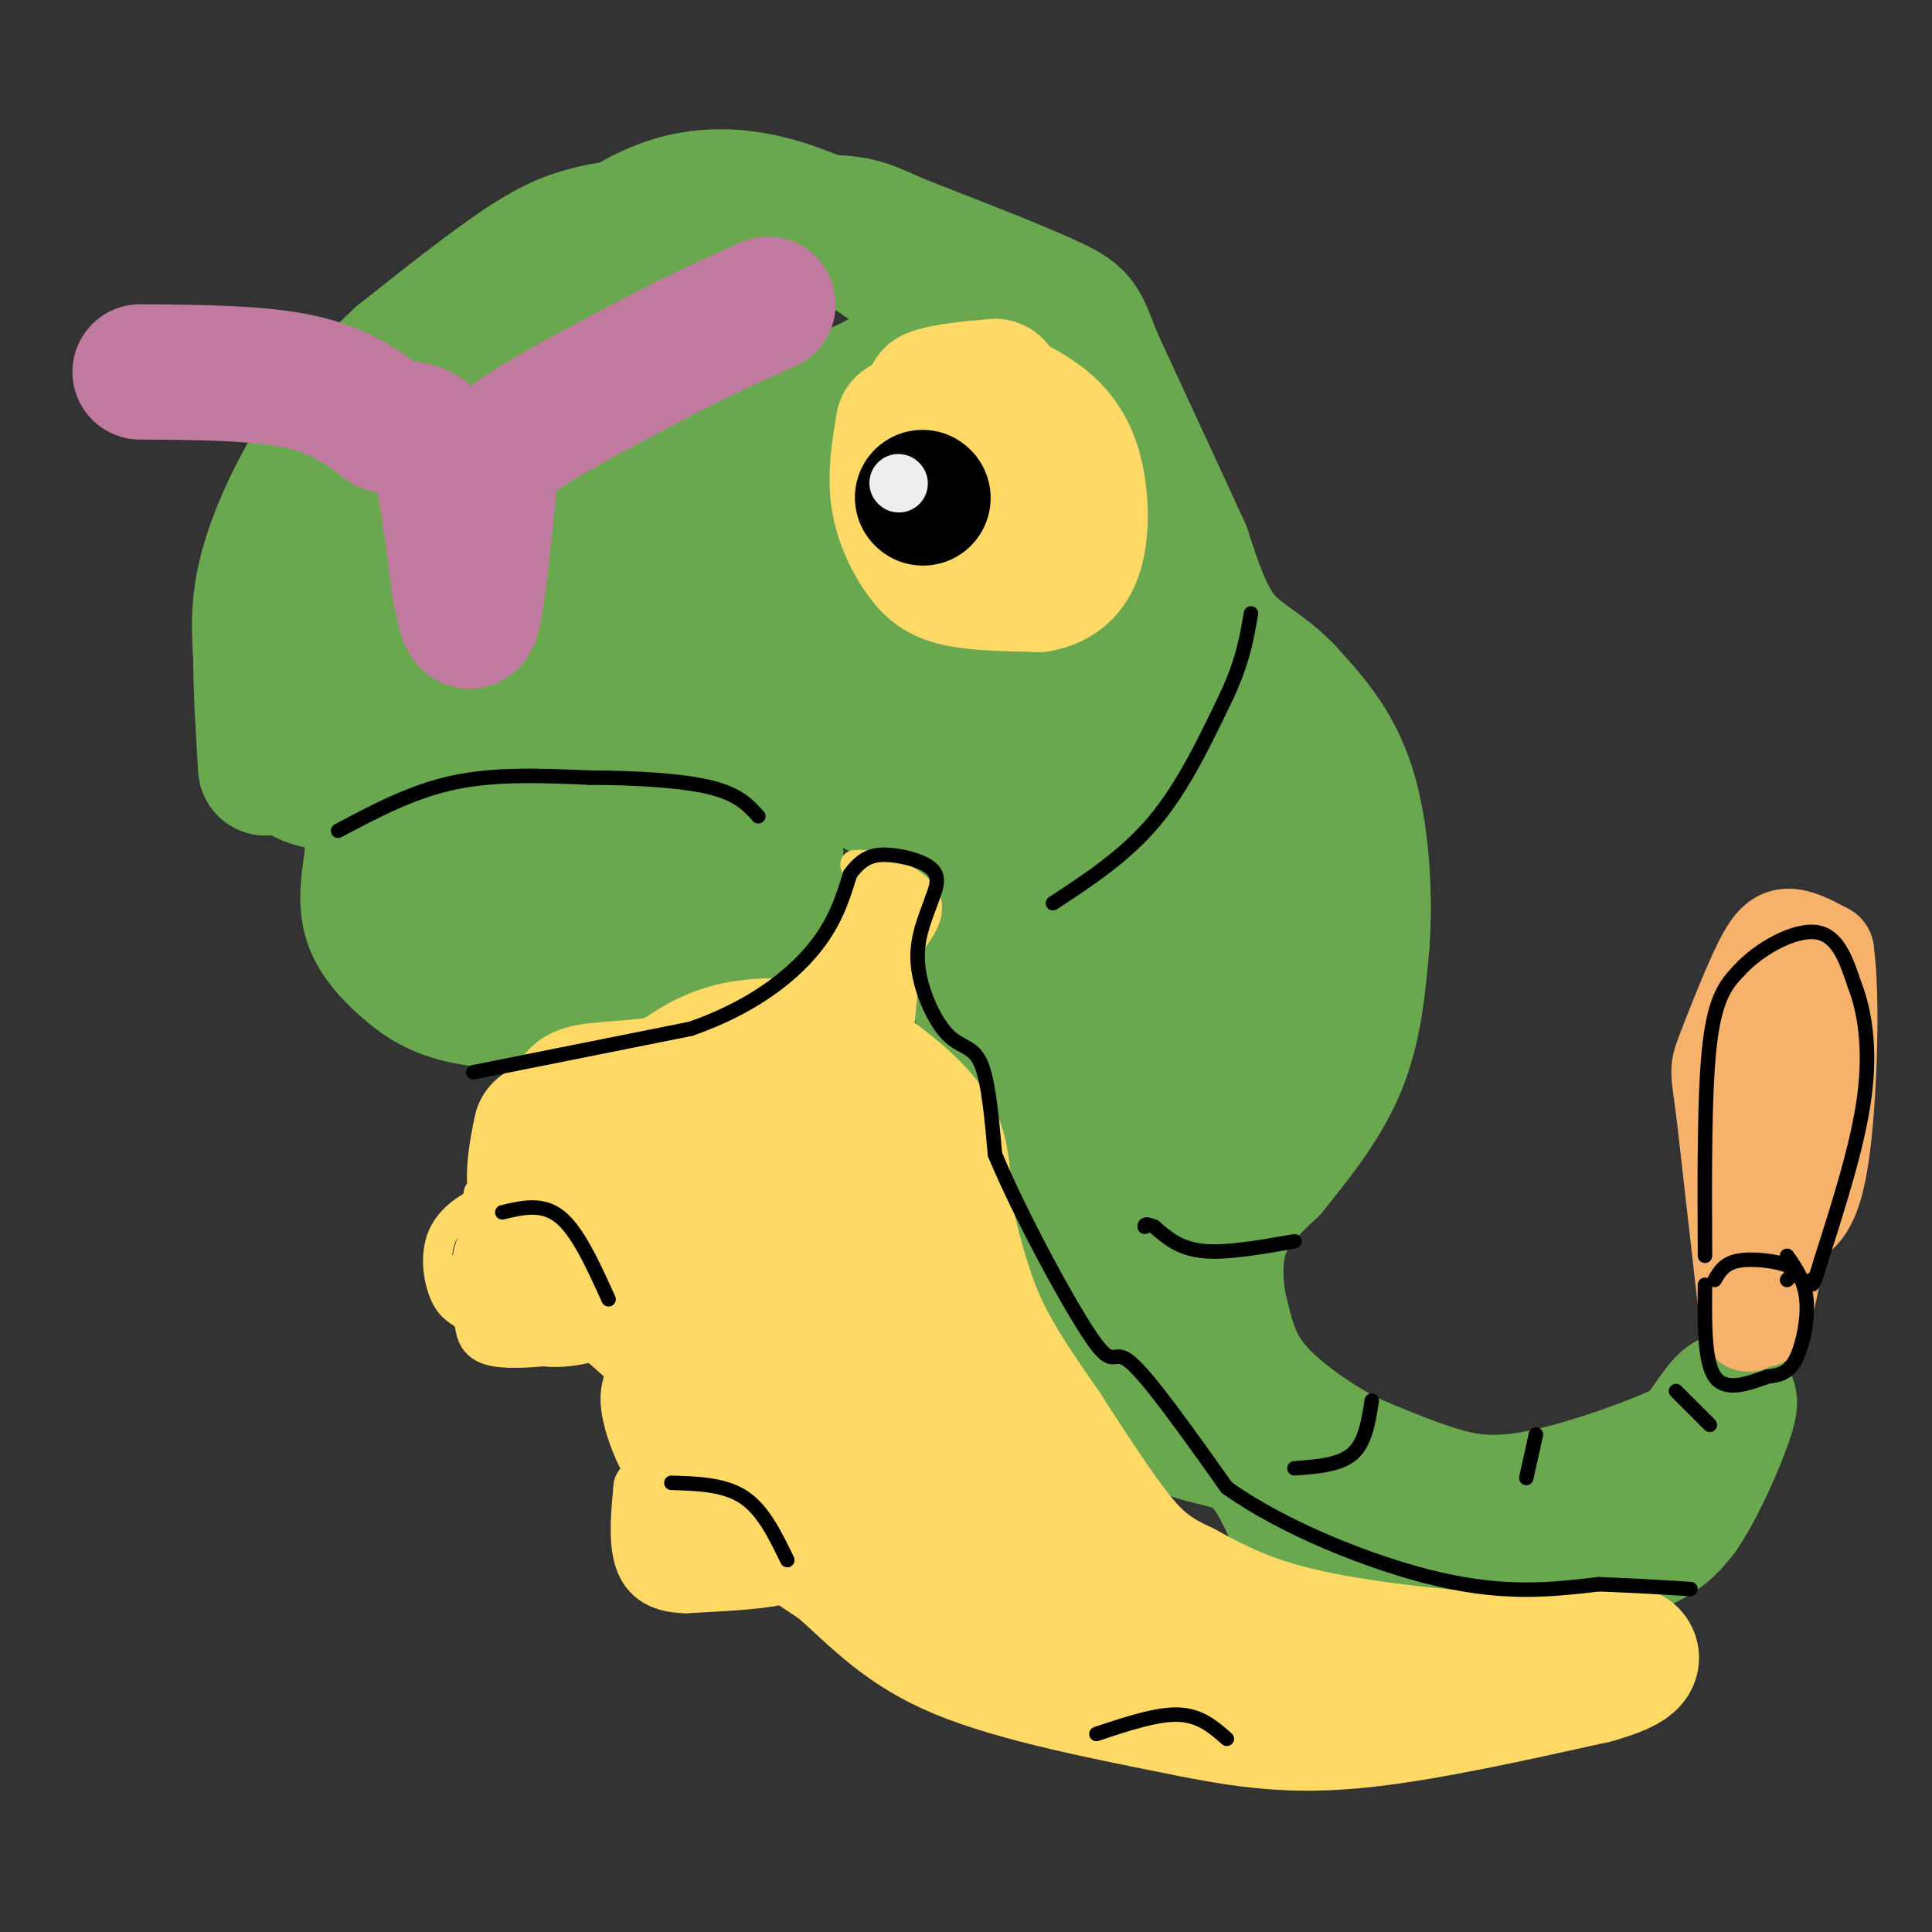 <svg viewBox='0 0 400 400' version='1.1' xmlns='http://www.w3.org/2000/svg' xmlns:xlink='http://www.w3.org/1999/xlink'><rect x="0" y="0" width="400" height="400" fill="#333333" stroke="none"/><g fill='none' stroke='#6aa84f' stroke-width='28' stroke-linecap='round' stroke-linejoin='round'><path d='M67,162c-2.250,-0.500 -4.500,-1.000 -6,-3c-1.500,-2.000 -2.250,-5.500 -3,-9'/><path d='M58,150c-1.133,-3.800 -2.467,-8.800 -1,-16c1.467,-7.200 5.733,-16.600 10,-26'/><path d='M67,108c5.378,-9.644 13.822,-20.756 23,-30c9.178,-9.244 19.089,-16.622 29,-24'/><path d='M119,54c8.321,-6.345 14.625,-10.208 21,-12c6.375,-1.792 12.821,-1.512 19,0c6.179,1.512 12.089,4.256 18,7'/><path d='M177,49c11.689,5.400 31.911,15.400 42,24c10.089,8.600 10.044,15.800 10,23'/><path d='M229,96c3.250,8.048 6.375,16.667 8,26c1.625,9.333 1.750,19.381 0,27c-1.750,7.619 -5.375,12.810 -9,18'/><path d='M228,167c-5.933,3.644 -16.267,3.756 -27,1c-10.733,-2.756 -21.867,-8.378 -33,-14'/><path d='M168,154c-10.644,-4.889 -20.756,-10.111 -32,-12c-11.244,-1.889 -23.622,-0.444 -36,1'/><path d='M100,143c-9.644,2.333 -15.756,7.667 -19,14c-3.244,6.333 -3.622,13.667 -4,21'/><path d='M77,178c-0.928,5.737 -1.249,9.579 0,13c1.249,3.421 4.067,6.421 7,9c2.933,2.579 5.981,4.737 11,6c5.019,1.263 12.010,1.632 19,2'/><path d='M114,208c6.333,0.444 12.667,0.556 20,-3c7.333,-3.556 15.667,-10.778 24,-18'/><path d='M158,187c4.167,-6.167 2.583,-12.583 1,-19'/><path d='M159,168c1.756,-6.422 5.644,-12.978 -4,-17c-9.644,-4.022 -32.822,-5.511 -56,-7'/><path d='M99,144c-12.190,-0.738 -14.667,0.917 -19,3c-4.333,2.083 -10.524,4.595 -8,-3c2.524,-7.595 13.762,-25.298 25,-43'/><path d='M97,101c4.789,-9.128 4.263,-10.447 6,-13c1.737,-2.553 5.737,-6.341 13,-13c7.263,-6.659 17.789,-16.188 25,-21c7.211,-4.812 11.105,-4.906 15,-5'/><path d='M156,49c3.622,-2.378 5.178,-5.822 11,-4c5.822,1.822 15.911,8.911 26,16'/><path d='M193,61c2.821,5.964 -3.125,12.875 -10,17c-6.875,4.125 -14.679,5.464 -23,11c-8.321,5.536 -17.161,15.268 -26,25'/><path d='M134,114c-6.821,3.488 -10.875,-0.292 -15,3c-4.125,3.292 -8.321,13.655 -10,17c-1.679,3.345 -0.839,-0.327 0,-4'/><path d='M109,130c4.000,-3.822 14.000,-11.378 25,-12c11.000,-0.622 23.000,5.689 35,12'/><path d='M169,130c8.244,4.711 11.356,10.489 20,14c8.644,3.511 22.822,4.756 37,6'/><path d='M226,150c6.556,-0.400 4.444,-4.400 1,-6c-3.444,-1.600 -8.222,-0.800 -13,0'/><path d='M214,144c1.267,0.178 10.933,0.622 15,0c4.067,-0.622 2.533,-2.311 1,-4'/><path d='M230,140c0.024,0.762 -0.417,4.667 -1,7c-0.583,2.333 -1.310,3.095 -7,3c-5.690,-0.095 -16.345,-1.048 -27,-2'/><path d='M195,148c-7.756,-1.200 -13.644,-3.200 -18,-8c-4.356,-4.800 -7.178,-12.400 -10,-20'/><path d='M167,120c-2.500,-6.167 -3.750,-11.583 -5,-17'/><path d='M162,103c0.289,-5.933 3.511,-12.267 4,-13c0.489,-0.733 -1.756,4.133 -4,9'/><path d='M162,99c-0.311,5.000 0.911,13.000 -5,16c-5.911,3.000 -18.956,1.000 -32,-1'/><path d='M125,114c-9.378,0.467 -16.822,2.133 -14,0c2.822,-2.133 15.911,-8.067 29,-14'/><path d='M140,100c6.667,-3.500 8.833,-5.250 11,-7'/><path d='M86,164c6.083,-3.833 12.167,-7.667 21,-8c8.833,-0.333 20.417,2.833 32,6'/><path d='M139,162c8.250,2.821 12.875,6.875 13,7c0.125,0.125 -4.250,-3.679 -10,-6c-5.750,-2.321 -12.875,-3.161 -20,-4'/><path d='M122,159c-6.833,0.000 -13.917,2.000 -21,4'/><path d='M90,172c2.505,5.671 5.011,11.342 6,15c0.989,3.658 0.462,5.302 7,3c6.538,-2.302 20.141,-8.551 26,-12c5.859,-3.449 3.972,-4.100 -1,-5c-4.972,-0.900 -13.031,-2.050 -18,-1c-4.969,1.050 -6.848,4.300 -5,6c1.848,1.700 7.424,1.850 13,2'/><path d='M118,180c6.500,0.000 16.250,-1.000 26,-2'/><path d='M208,188c-2.000,3.644 -4.000,7.289 -5,11c-1.000,3.711 -1.000,7.489 1,11c2.000,3.511 6.000,6.756 10,10'/><path d='M214,220c3.333,7.333 6.667,20.667 10,34'/><path d='M224,254c1.524,9.262 0.333,15.417 3,19c2.667,3.583 9.190,4.595 12,6c2.810,1.405 1.905,3.202 1,5'/><path d='M240,284c0.333,3.107 0.667,8.375 4,11c3.333,2.625 9.667,2.607 14,5c4.333,2.393 6.667,7.196 9,12'/><path d='M267,312c2.206,2.829 3.220,3.903 9,6c5.780,2.097 16.325,5.219 28,6c11.675,0.781 24.478,-0.777 32,-3c7.522,-2.223 9.761,-5.112 12,-8'/><path d='M348,313c4.400,-6.489 9.400,-18.711 10,-22c0.600,-3.289 -3.200,2.356 -7,8'/><path d='M351,299c-7.226,3.702 -21.792,8.958 -32,11c-10.208,2.042 -16.060,0.869 -22,-1c-5.940,-1.869 -11.970,-4.435 -18,-7'/><path d='M279,302c-6.711,-3.533 -14.489,-8.867 -19,-14c-4.511,-5.133 -5.756,-10.067 -7,-15'/><path d='M253,273c-1.533,-5.756 -1.867,-12.644 0,-18c1.867,-5.356 5.933,-9.178 10,-13'/><path d='M263,242c4.444,-5.533 10.556,-12.867 14,-21c3.444,-8.133 4.222,-17.067 5,-26'/><path d='M282,195c0.689,-10.267 -0.089,-22.933 -3,-32c-2.911,-9.067 -7.956,-14.533 -13,-20'/><path d='M266,143c-4.556,-4.756 -9.444,-6.644 -13,-11c-3.556,-4.356 -5.778,-11.178 -8,-18'/><path d='M245,114c-4.333,-9.500 -11.167,-24.250 -18,-39'/><path d='M227,75c-3.378,-8.156 -2.822,-9.044 -9,-12c-6.178,-2.956 -19.089,-7.978 -32,-13'/><path d='M186,50c-6.756,-2.956 -7.644,-3.844 -16,-4c-8.356,-0.156 -24.178,0.422 -40,1'/><path d='M130,47c-10.000,1.089 -15.000,3.311 -22,8c-7.000,4.689 -16.000,11.844 -25,19'/><path d='M83,74c-7.357,6.750 -13.250,14.125 -18,22c-4.750,7.875 -8.357,16.250 -10,23c-1.643,6.750 -1.321,11.875 -1,17'/><path d='M54,136c0.000,6.667 0.500,14.833 1,23'/><path d='M188,168c5.111,3.689 10.222,7.378 16,10c5.778,2.622 12.222,4.178 15,4c2.778,-0.178 1.889,-2.089 1,-4'/><path d='M220,178c-1.000,-0.044 -4.000,1.844 -12,-1c-8.000,-2.844 -21.000,-10.422 -34,-18'/><path d='M174,159c-1.933,-4.278 10.234,-5.971 22,-4c11.766,1.971 23.129,7.608 33,6c9.871,-1.608 18.249,-10.459 21,-12c2.751,-1.541 -0.124,4.230 -3,10'/><path d='M247,159c-4.020,5.201 -12.569,13.203 -15,18c-2.431,4.797 1.256,6.389 0,13c-1.256,6.611 -7.453,18.241 -8,24c-0.547,5.759 4.558,5.645 7,8c2.442,2.355 2.221,7.177 2,12'/><path d='M233,234c0.159,5.400 -0.442,12.901 0,16c0.442,3.099 1.927,1.796 4,-1c2.073,-2.796 4.735,-7.085 8,-20c3.265,-12.915 7.132,-34.458 11,-56'/><path d='M256,173c1.781,-12.041 0.735,-14.145 2,-6c1.265,8.145 4.841,26.539 5,37c0.159,10.461 -3.097,12.989 -3,10c0.097,-2.989 3.549,-11.494 7,-20'/><path d='M267,194c0.381,-8.333 -2.167,-19.167 -2,-14c0.167,5.167 3.048,26.333 3,29c-0.048,2.667 -3.024,-13.167 -6,-29'/></g>
<g fill='none' stroke='#ffd966' stroke-width='28' stroke-linecap='round' stroke-linejoin='round'><path d='M187,88c-0.845,5.125 -1.690,10.250 -1,15c0.690,4.750 2.917,9.125 5,12c2.083,2.875 4.024,4.250 8,5c3.976,0.750 9.988,0.875 16,1'/><path d='M215,121c4.252,-0.770 6.882,-3.196 8,-8c1.118,-4.804 0.724,-11.986 -1,-17c-1.724,-5.014 -4.778,-7.861 -8,-10c-3.222,-2.139 -6.611,-3.569 -10,-5'/><path d='M204,81c-3.719,0.373 -8.016,3.804 -10,8c-1.984,4.196 -1.656,9.156 1,13c2.656,3.844 7.638,6.574 11,7c3.362,0.426 5.103,-1.450 6,-4c0.897,-2.550 0.948,-5.775 1,-9'/><path d='M213,96c-1.798,-3.702 -6.792,-8.458 -11,-10c-4.208,-1.542 -7.631,0.131 -9,0c-1.369,-0.131 -0.685,-2.065 0,-4'/><path d='M193,82c2.167,-1.000 7.583,-1.500 13,-2'/></g>
<g fill='none' stroke='#c27ba0' stroke-width='28' stroke-linecap='round' stroke-linejoin='round'><path d='M29,77c12.250,0.083 24.500,0.167 33,2c8.500,1.833 13.250,5.417 18,9'/><path d='M80,88c4.800,1.267 7.800,-0.067 10,5c2.200,5.067 3.600,16.533 5,28'/><path d='M95,121c1.311,6.756 2.089,9.644 3,6c0.911,-3.644 1.956,-13.822 3,-24'/><path d='M101,103c0.244,-5.644 -0.644,-7.756 5,-12c5.644,-4.244 17.822,-10.622 30,-17'/><path d='M136,74c8.833,-4.667 15.917,-7.833 23,-11'/></g>
<g fill='none' stroke='#000000' stroke-width='3' stroke-linecap='round' stroke-linejoin='round'><path d='M70,172c7.667,-4.083 15.333,-8.167 24,-10c8.667,-1.833 18.333,-1.417 28,-1'/><path d='M122,161c9.467,0.022 19.133,0.578 25,2c5.867,1.422 7.933,3.711 10,6'/><path d='M218,187c7.500,-4.917 15.000,-9.833 21,-17c6.000,-7.167 10.500,-16.583 15,-26'/><path d='M254,144c3.333,-7.167 4.167,-12.083 5,-17'/><path d='M268,257c-7.083,1.250 -14.167,2.500 -19,2c-4.833,-0.500 -7.417,-2.750 -10,-5'/><path d='M239,254c-2.000,-0.833 -2.000,-0.417 -2,0'/><path d='M284,290c-0.667,4.333 -1.333,8.667 -4,11c-2.667,2.333 -7.333,2.667 -12,3'/><path d='M318,297c0.000,0.000 -2.000,9.000 -2,9'/><path d='M347,288c0.000,0.000 7.000,7.000 7,7'/></g>
<g fill='none' stroke='#f6b26b' stroke-width='20' stroke-linecap='round' stroke-linejoin='round'><path d='M362,274c0.000,0.000 -5.000,-44.000 -5,-44'/><path d='M357,230c-1.128,-8.616 -1.447,-8.155 0,-12c1.447,-3.845 4.659,-11.997 7,-17c2.341,-5.003 3.812,-6.858 6,-7c2.188,-0.142 5.094,1.429 8,3'/><path d='M378,197c1.333,9.178 0.667,30.622 -1,42c-1.667,11.378 -4.333,12.689 -7,14'/><path d='M370,253c-2.000,5.667 -3.500,12.833 -5,20'/><path d='M365,273c-0.333,-6.333 1.333,-32.167 3,-58'/></g>
<g fill='none' stroke='#000000' stroke-width='3' stroke-linecap='round' stroke-linejoin='round'><path d='M355,265c1.000,-1.733 2.000,-3.467 5,-4c3.000,-0.533 8.000,0.133 10,1c2.000,0.867 1.000,1.933 0,3'/><path d='M353,266c-0.083,7.917 -0.167,15.833 2,19c2.167,3.167 6.583,1.583 11,0'/><path d='M366,285c2.893,-0.298 4.625,-1.042 6,-4c1.375,-2.958 2.393,-8.131 2,-12c-0.393,-3.869 -2.196,-6.435 -4,-9'/><path d='M353,260c-0.083,-17.083 -0.167,-34.167 1,-44c1.167,-9.833 3.583,-12.417 6,-15'/><path d='M360,201c4.133,-4.600 11.467,-8.600 16,-8c4.533,0.600 6.267,5.800 8,11'/><path d='M384,204c2.089,5.311 3.311,13.089 2,23c-1.311,9.911 -5.156,21.956 -9,34'/><path d='M377,261c-1.833,6.333 -1.917,5.167 -2,4'/></g>
<g fill='none' stroke='#000000' stroke-width='28' stroke-linecap='round' stroke-linejoin='round'><path d='M191,103c0.000,0.000 0.100,0.100 0.1,0.1'/></g>
<g fill='none' stroke='#eeeeee' stroke-width='12' stroke-linecap='round' stroke-linejoin='round'><path d='M186,100c0.000,0.000 0.100,0.100 0.1,0.1'/></g>
<g fill='none' stroke='#ffd966' stroke-width='28' stroke-linecap='round' stroke-linejoin='round'><path d='M112,234c-0.917,4.500 -1.833,9.000 -1,13c0.833,4.000 3.417,7.500 6,11'/><path d='M117,258c4.167,4.833 11.583,11.417 19,18'/><path d='M136,276c4.667,7.167 6.833,16.083 9,25'/><path d='M145,301c6.333,8.000 17.667,15.500 29,23'/><path d='M174,324c7.933,7.044 13.267,13.156 25,18c11.733,4.844 29.867,8.422 48,12'/><path d='M247,354c13.378,2.711 22.822,3.489 36,2c13.178,-1.489 30.089,-5.244 47,-9'/><path d='M330,347c9.356,-2.600 9.244,-4.600 5,-5c-4.244,-0.400 -12.622,0.800 -21,2'/><path d='M314,344c-11.667,-0.356 -30.333,-2.244 -43,-5c-12.667,-2.756 -19.333,-6.378 -26,-10'/><path d='M245,329c-6.489,-3.022 -9.711,-5.578 -14,-11c-4.289,-5.422 -9.644,-13.711 -15,-22'/><path d='M216,296c-4.911,-7.111 -9.689,-13.889 -13,-21c-3.311,-7.111 -5.156,-14.556 -7,-22'/><path d='M196,253c-1.044,-6.756 -0.156,-12.644 -3,-18c-2.844,-5.356 -9.422,-10.178 -16,-15'/><path d='M177,220c-6.933,-3.311 -16.267,-4.089 -23,-3c-6.733,1.089 -10.867,4.044 -15,7'/><path d='M139,224c-5.952,1.369 -13.333,1.292 -17,2c-3.667,0.708 -3.619,2.202 2,3c5.619,0.798 16.810,0.899 28,1'/><path d='M152,230c6.714,-1.131 9.500,-4.458 3,-1c-6.500,3.458 -22.286,13.702 -23,16c-0.714,2.298 13.643,-3.351 28,-9'/><path d='M160,236c9.743,-3.042 20.101,-6.147 15,-2c-5.101,4.147 -25.663,15.545 -34,21c-8.337,5.455 -4.451,4.967 3,2c7.451,-2.967 18.468,-8.414 19,-7c0.532,1.414 -9.419,9.690 -8,12c1.419,2.310 14.210,-1.345 27,-5'/><path d='M182,257c5.567,-1.643 5.983,-3.251 3,0c-2.983,3.251 -9.367,11.362 -10,14c-0.633,2.638 4.485,-0.196 2,-2c-2.485,-1.804 -12.573,-2.576 -17,-5c-4.427,-2.424 -3.192,-6.499 0,-3c3.192,3.499 8.341,14.571 13,21c4.659,6.429 8.830,8.214 13,10'/><path d='M186,292c7.012,5.323 18.042,13.629 13,8c-5.042,-5.629 -26.155,-25.193 -34,-27c-7.845,-1.807 -2.422,14.145 0,22c2.422,7.855 1.844,7.615 4,10c2.156,2.385 7.044,7.396 12,10c4.956,2.604 9.978,2.802 15,3'/><path d='M196,318c-2.881,-6.055 -17.584,-22.691 -21,-26c-3.416,-3.309 4.456,6.711 10,13c5.544,6.289 8.762,8.847 18,13c9.238,4.153 24.497,9.901 29,11c4.503,1.099 -1.748,-2.450 -8,-6'/><path d='M224,323c-3.511,-2.267 -8.289,-4.933 -6,-4c2.289,0.933 11.644,5.467 21,10'/></g>
<g fill='none' stroke='#ffd966' stroke-width='6' stroke-linecap='round' stroke-linejoin='round'><path d='M167,203c4.167,-5.500 8.333,-11.000 10,-15c1.667,-4.000 0.833,-6.500 0,-9'/><path d='M177,179c3.244,-0.556 11.356,2.556 14,6c2.644,3.444 -0.178,7.222 -3,11'/><path d='M188,196c-0.911,6.689 -1.689,17.911 -2,18c-0.311,0.089 -0.156,-10.956 0,-22'/><path d='M186,192c0.571,-6.333 2.000,-11.167 0,-6c-2.000,5.167 -7.429,20.333 -9,22c-1.571,1.667 0.714,-10.167 3,-22'/><path d='M180,186c-1.204,1.103 -5.715,14.859 -6,19c-0.285,4.141 3.656,-1.333 6,-7c2.344,-5.667 3.093,-11.526 2,-11c-1.093,0.526 -4.026,7.436 -5,12c-0.974,4.564 0.013,6.782 1,9'/><path d='M178,208c0.655,-3.357 1.792,-16.250 3,-22c1.208,-5.750 2.488,-4.357 3,-1c0.512,3.357 0.256,8.679 0,14'/><path d='M184,199c-0.472,4.638 -1.652,9.233 -3,12c-1.348,2.767 -2.863,3.707 -3,1c-0.137,-2.707 1.104,-9.059 0,-11c-1.104,-1.941 -4.552,0.530 -8,3'/><path d='M170,204c-0.538,-0.361 2.119,-2.764 2,-2c-0.119,0.764 -3.012,4.697 -4,7c-0.988,2.303 -0.069,2.978 2,2c2.069,-0.978 5.288,-3.610 7,-5c1.712,-1.390 1.918,-1.540 0,5c-1.918,6.540 -5.959,19.770 -10,33'/><path d='M167,244c-3.110,4.247 -5.885,-1.635 -6,-2c-0.115,-0.365 2.431,4.786 4,4c1.569,-0.786 2.163,-7.510 2,-9c-0.163,-1.490 -1.081,2.255 -2,6'/><path d='M99,247c-0.917,5.667 -1.833,11.333 -1,16c0.833,4.667 3.417,8.333 6,12'/><path d='M104,275c2.501,3.088 5.753,4.807 10,5c4.247,0.193 9.490,-1.140 7,-1c-2.490,0.140 -12.711,1.754 -18,1c-5.289,-0.754 -5.644,-3.877 -6,-7'/><path d='M97,273c-1.896,-1.557 -3.635,-1.950 -5,-5c-1.365,-3.050 -2.356,-8.756 0,-13c2.356,-4.244 8.057,-7.027 9,-6c0.943,1.027 -2.874,5.865 -4,10c-1.126,4.135 0.437,7.568 2,11'/><path d='M99,270c2.702,4.417 8.458,9.958 9,7c0.542,-2.958 -4.131,-14.417 -5,-17c-0.869,-2.583 2.065,3.708 5,10'/><path d='M108,270c-0.968,-0.568 -5.888,-6.987 -6,-7c-0.112,-0.013 4.585,6.381 4,7c-0.585,0.619 -6.453,-4.537 -9,-6c-2.547,-1.463 -1.774,0.769 -1,3'/><path d='M96,267c-0.214,-1.250 -0.250,-5.875 0,-5c0.250,0.875 0.786,7.250 3,10c2.214,2.750 6.107,1.875 10,1'/><path d='M109,273c2.869,-0.012 5.042,-0.542 4,0c-1.042,0.542 -5.298,2.155 -5,3c0.298,0.845 5.149,0.923 10,1'/></g>
<g fill='none' stroke='#ffd966' stroke-width='12' stroke-linecap='round' stroke-linejoin='round'><path d='M131,286c-0.578,1.778 -1.156,3.556 0,8c1.156,4.444 4.044,11.556 10,17c5.956,5.444 14.978,9.222 24,13'/><path d='M165,324c0.167,2.833 -11.417,3.417 -23,4'/><path d='M142,328c-5.578,-0.089 -8.022,-2.311 -9,-6c-0.978,-3.689 -0.489,-8.844 0,-14'/><path d='M133,308c0.800,0.400 2.800,8.400 5,12c2.200,3.600 4.600,2.800 7,2'/><path d='M145,322c1.813,0.689 2.847,1.411 5,3c2.153,1.589 5.426,4.043 2,-3c-3.426,-7.043 -13.550,-23.584 -18,-33c-4.450,-9.416 -3.225,-11.708 -2,-14'/><path d='M132,275c-0.167,-2.500 0.417,-1.750 1,-1'/></g>
<g fill='none' stroke='#000000' stroke-width='3' stroke-linecap='round' stroke-linejoin='round'><path d='M104,251c4.167,-1.000 8.333,-2.000 12,1c3.667,3.000 6.833,10.000 10,17'/><path d='M139,307c5.500,0.167 11.000,0.333 15,3c4.000,2.667 6.500,7.833 9,13'/><path d='M227,359c6.250,-2.083 12.500,-4.167 17,-4c4.500,0.167 7.250,2.583 10,5'/><path d='M98,222c0.000,0.000 45.000,-9.000 45,-9'/><path d='M143,213c12.200,-4.244 20.200,-10.356 25,-16c4.800,-5.644 6.400,-10.822 8,-16'/><path d='M176,181c2.512,-3.488 4.792,-4.208 8,-4c3.208,0.208 7.345,1.345 9,3c1.655,1.655 0.827,3.827 0,6'/><path d='M193,186c-0.941,2.998 -3.293,7.494 -3,13c0.293,5.506 3.233,12.021 6,15c2.767,2.979 5.362,2.423 7,6c1.638,3.577 2.319,11.289 3,19'/><path d='M206,239c4.750,11.548 15.125,30.917 20,38c4.875,7.083 4.250,1.881 8,5c3.750,3.119 11.875,14.560 20,26'/><path d='M254,308c11.422,8.222 29.978,15.778 44,19c14.022,3.222 23.511,2.111 33,1'/><path d='M331,328c8.667,0.333 13.833,0.667 19,1'/></g>
</svg>